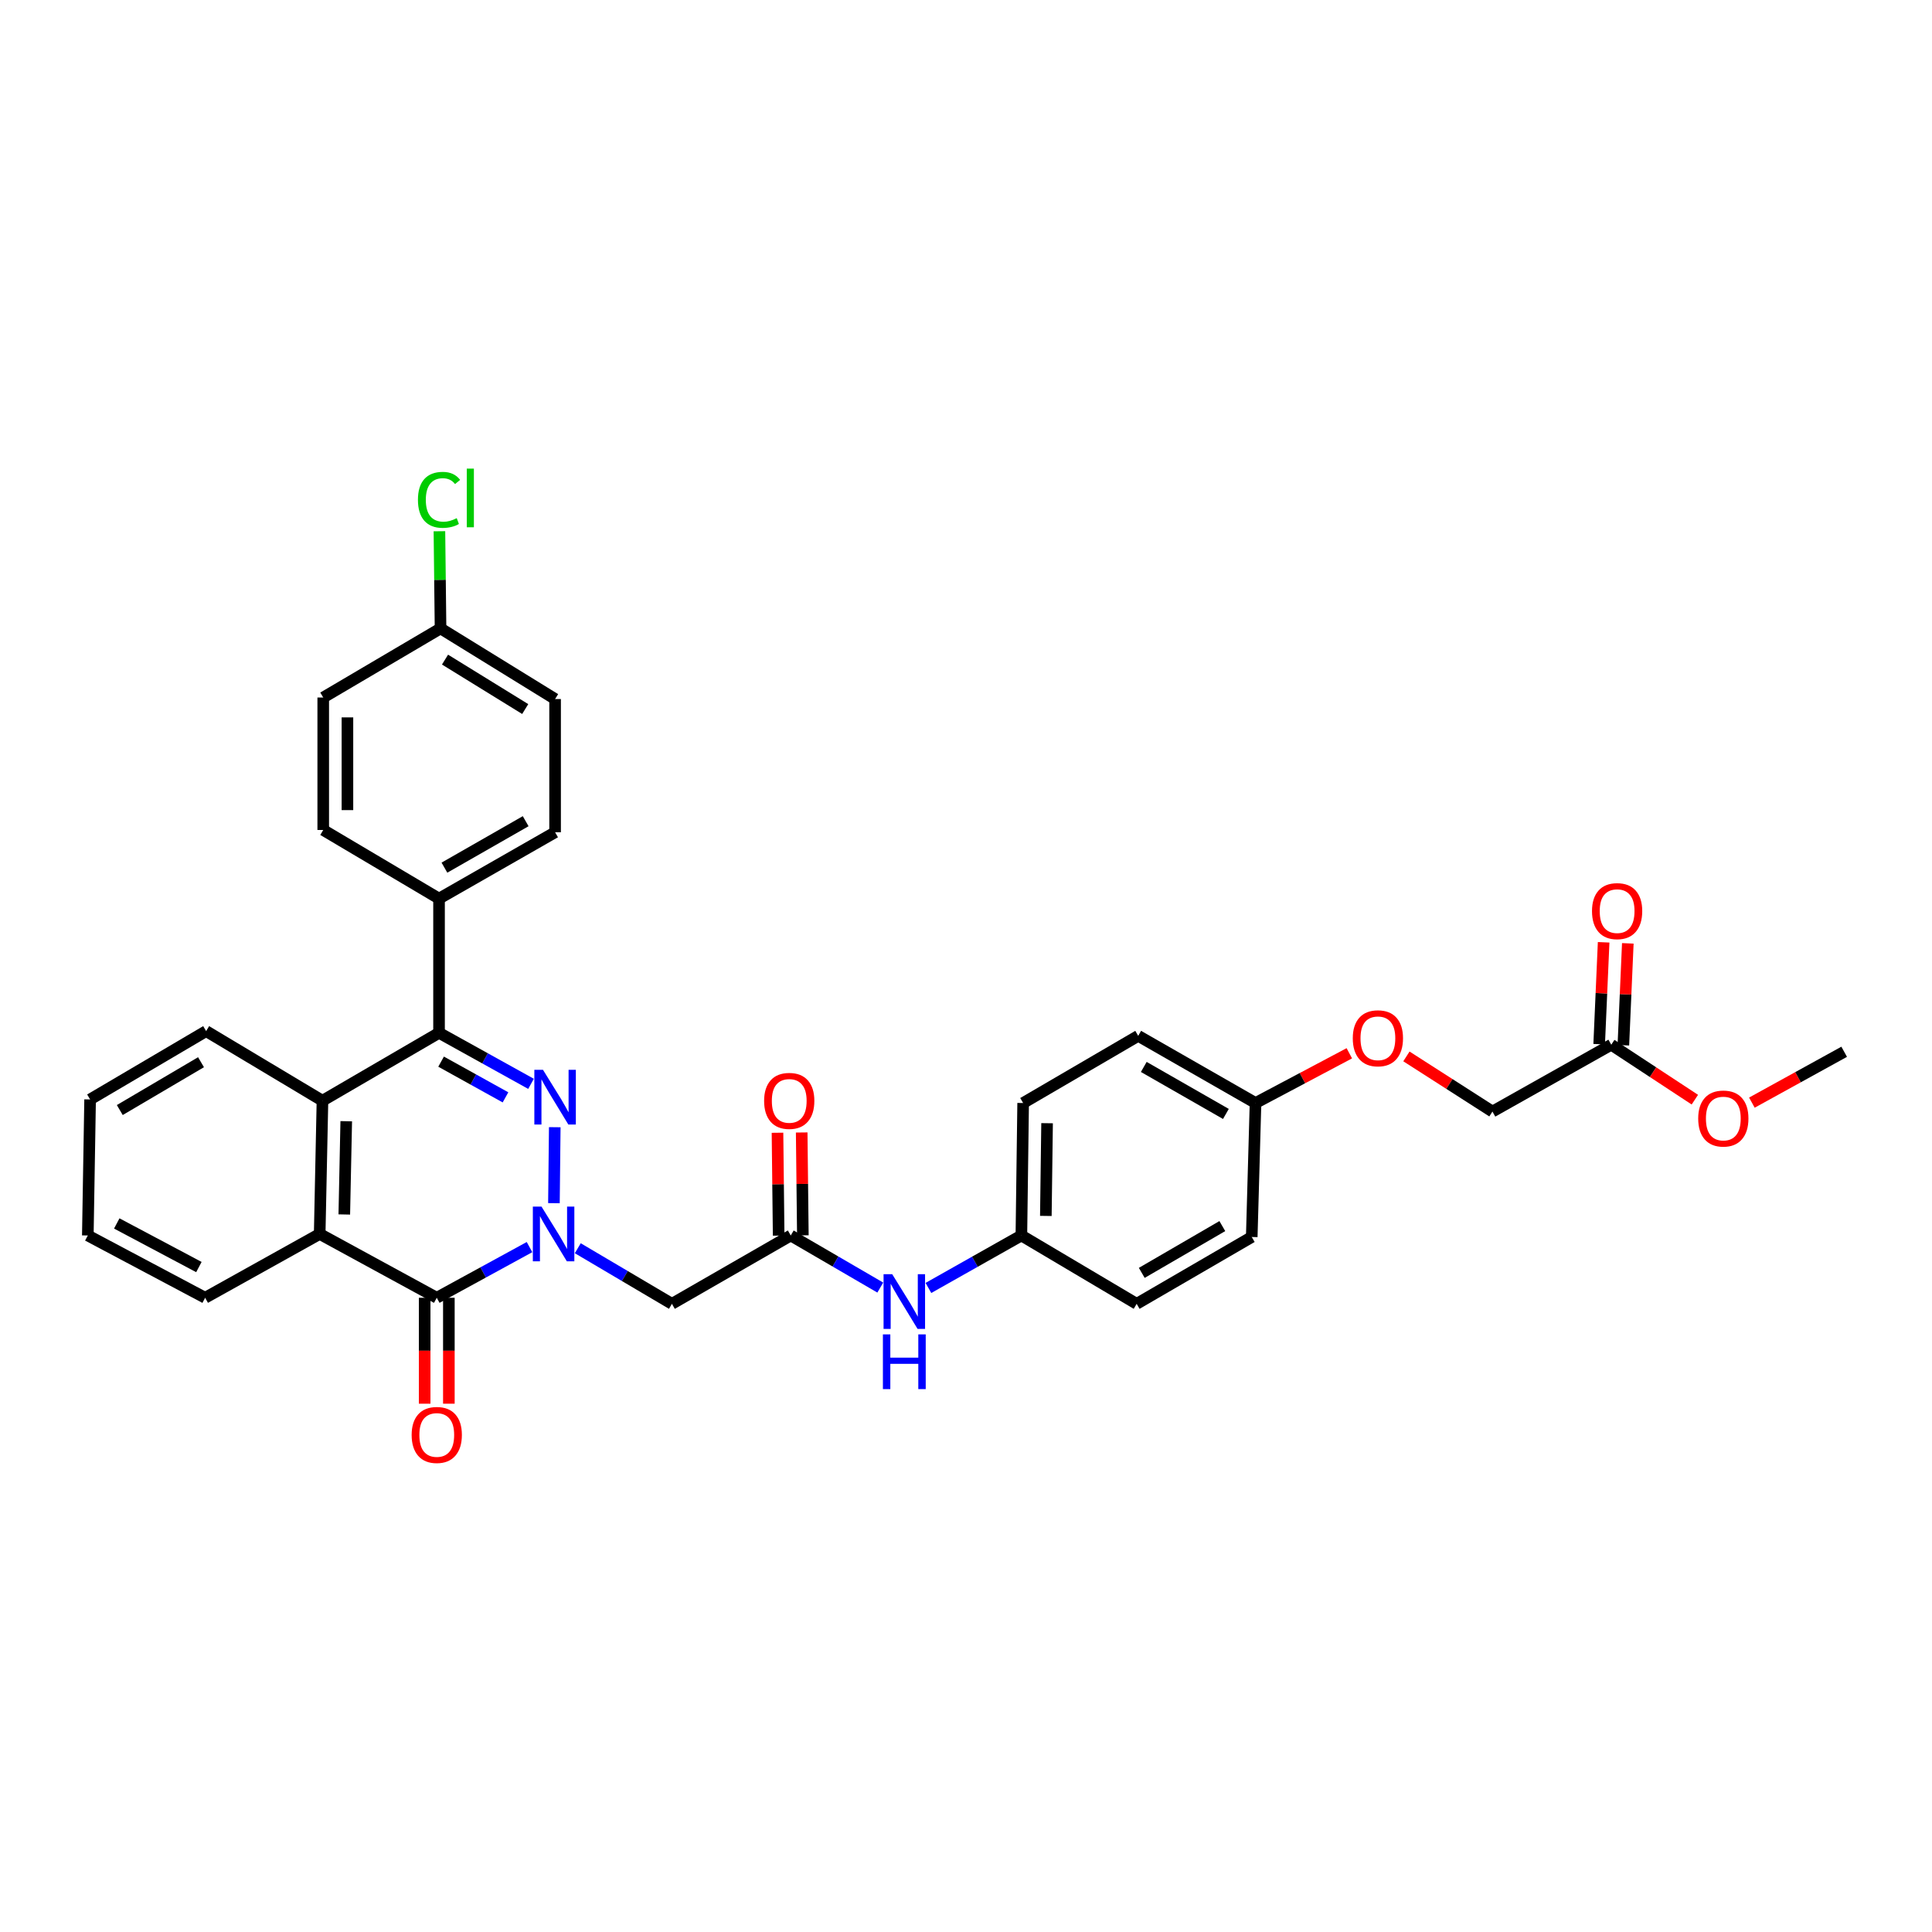 <?xml version='1.0' encoding='iso-8859-1'?>
<svg version='1.1' baseProfile='full'
              xmlns='http://www.w3.org/2000/svg'
                      xmlns:rdkit='http://www.rdkit.org/xml'
                      xmlns:xlink='http://www.w3.org/1999/xlink'
                  xml:space='preserve'
width='1000px' height='1000px' viewBox='0 0 1000 1000'>
<!-- END OF HEADER -->
<rect style='opacity:1.0;fill:#FFFFFF;stroke:none' width='1000' height='1000' x='0' y='0'> </rect>
<path class='bond-0' d='M 286.713,622.758 L 287.146,583.436' style='fill:none;fill-rule:evenodd;stroke:#0000FF;stroke-width:6px;stroke-linecap:butt;stroke-linejoin:miter;stroke-opacity:1' />
<path class='bond-1' d='M 274.075,645.496 L 250.072,658.61' style='fill:none;fill-rule:evenodd;stroke:#0000FF;stroke-width:6px;stroke-linecap:butt;stroke-linejoin:miter;stroke-opacity:1' />
<path class='bond-1' d='M 250.072,658.61 L 226.069,671.723' style='fill:none;fill-rule:evenodd;stroke:#000000;stroke-width:6px;stroke-linecap:butt;stroke-linejoin:miter;stroke-opacity:1' />
<path class='bond-5' d='M 299.056,646.081 L 323.421,660.471' style='fill:none;fill-rule:evenodd;stroke:#0000FF;stroke-width:6px;stroke-linecap:butt;stroke-linejoin:miter;stroke-opacity:1' />
<path class='bond-5' d='M 323.421,660.471 L 347.787,674.862' style='fill:none;fill-rule:evenodd;stroke:#000000;stroke-width:6px;stroke-linecap:butt;stroke-linejoin:miter;stroke-opacity:1' />
<path class='bond-2' d='M 274.86,560.996 L 251.053,547.793' style='fill:none;fill-rule:evenodd;stroke:#0000FF;stroke-width:6px;stroke-linecap:butt;stroke-linejoin:miter;stroke-opacity:1' />
<path class='bond-2' d='M 251.053,547.793 L 227.245,534.591' style='fill:none;fill-rule:evenodd;stroke:#000000;stroke-width:6px;stroke-linecap:butt;stroke-linejoin:miter;stroke-opacity:1' />
<path class='bond-2' d='M 261.643,567.99 L 244.977,558.748' style='fill:none;fill-rule:evenodd;stroke:#0000FF;stroke-width:6px;stroke-linecap:butt;stroke-linejoin:miter;stroke-opacity:1' />
<path class='bond-2' d='M 244.977,558.748 L 228.312,549.506' style='fill:none;fill-rule:evenodd;stroke:#000000;stroke-width:6px;stroke-linecap:butt;stroke-linejoin:miter;stroke-opacity:1' />
<path class='bond-3' d='M 226.069,671.723 L 165.467,638.688' style='fill:none;fill-rule:evenodd;stroke:#000000;stroke-width:6px;stroke-linecap:butt;stroke-linejoin:miter;stroke-opacity:1' />
<path class='bond-9' d='M 219.805,671.723 L 219.805,699.138' style='fill:none;fill-rule:evenodd;stroke:#000000;stroke-width:6px;stroke-linecap:butt;stroke-linejoin:miter;stroke-opacity:1' />
<path class='bond-9' d='M 219.805,699.138 L 219.805,726.552' style='fill:none;fill-rule:evenodd;stroke:#FF0000;stroke-width:6px;stroke-linecap:butt;stroke-linejoin:miter;stroke-opacity:1' />
<path class='bond-9' d='M 232.332,671.723 L 232.332,699.138' style='fill:none;fill-rule:evenodd;stroke:#000000;stroke-width:6px;stroke-linecap:butt;stroke-linejoin:miter;stroke-opacity:1' />
<path class='bond-9' d='M 232.332,699.138 L 232.332,726.552' style='fill:none;fill-rule:evenodd;stroke:#FF0000;stroke-width:6px;stroke-linecap:butt;stroke-linejoin:miter;stroke-opacity:1' />
<path class='bond-7' d='M 227.245,534.591 L 227.245,465.123' style='fill:none;fill-rule:evenodd;stroke:#000000;stroke-width:6px;stroke-linecap:butt;stroke-linejoin:miter;stroke-opacity:1' />
<path class='bond-33' d='M 227.245,534.591 L 166.908,569.735' style='fill:none;fill-rule:evenodd;stroke:#000000;stroke-width:6px;stroke-linecap:butt;stroke-linejoin:miter;stroke-opacity:1' />
<path class='bond-4' d='M 165.467,638.688 L 166.908,569.735' style='fill:none;fill-rule:evenodd;stroke:#000000;stroke-width:6px;stroke-linecap:butt;stroke-linejoin:miter;stroke-opacity:1' />
<path class='bond-4' d='M 178.207,628.606 L 179.216,580.34' style='fill:none;fill-rule:evenodd;stroke:#000000;stroke-width:6px;stroke-linecap:butt;stroke-linejoin:miter;stroke-opacity:1' />
<path class='bond-26' d='M 165.467,638.688 L 106.181,671.723' style='fill:none;fill-rule:evenodd;stroke:#000000;stroke-width:6px;stroke-linecap:butt;stroke-linejoin:miter;stroke-opacity:1' />
<path class='bond-27' d='M 166.908,569.735 L 106.696,533.7' style='fill:none;fill-rule:evenodd;stroke:#000000;stroke-width:6px;stroke-linecap:butt;stroke-linejoin:miter;stroke-opacity:1' />
<path class='bond-6' d='M 347.787,674.862 L 409.293,639.481' style='fill:none;fill-rule:evenodd;stroke:#000000;stroke-width:6px;stroke-linecap:butt;stroke-linejoin:miter;stroke-opacity:1' />
<path class='bond-8' d='M 409.293,639.481 L 432.462,652.964' style='fill:none;fill-rule:evenodd;stroke:#000000;stroke-width:6px;stroke-linecap:butt;stroke-linejoin:miter;stroke-opacity:1' />
<path class='bond-8' d='M 432.462,652.964 L 455.631,666.446' style='fill:none;fill-rule:evenodd;stroke:#0000FF;stroke-width:6px;stroke-linecap:butt;stroke-linejoin:miter;stroke-opacity:1' />
<path class='bond-11' d='M 415.556,639.41 L 415.256,612.789' style='fill:none;fill-rule:evenodd;stroke:#000000;stroke-width:6px;stroke-linecap:butt;stroke-linejoin:miter;stroke-opacity:1' />
<path class='bond-11' d='M 415.256,612.789 L 414.955,586.168' style='fill:none;fill-rule:evenodd;stroke:#FF0000;stroke-width:6px;stroke-linecap:butt;stroke-linejoin:miter;stroke-opacity:1' />
<path class='bond-11' d='M 403.03,639.552 L 402.73,612.93' style='fill:none;fill-rule:evenodd;stroke:#000000;stroke-width:6px;stroke-linecap:butt;stroke-linejoin:miter;stroke-opacity:1' />
<path class='bond-11' d='M 402.73,612.93 L 402.429,586.309' style='fill:none;fill-rule:evenodd;stroke:#FF0000;stroke-width:6px;stroke-linecap:butt;stroke-linejoin:miter;stroke-opacity:1' />
<path class='bond-13' d='M 227.245,465.123 L 287.317,430.772' style='fill:none;fill-rule:evenodd;stroke:#000000;stroke-width:6px;stroke-linecap:butt;stroke-linejoin:miter;stroke-opacity:1' />
<path class='bond-13' d='M 230.038,449.096 L 272.088,425.05' style='fill:none;fill-rule:evenodd;stroke:#000000;stroke-width:6px;stroke-linecap:butt;stroke-linejoin:miter;stroke-opacity:1' />
<path class='bond-14' d='M 227.245,465.123 L 167.305,429.596' style='fill:none;fill-rule:evenodd;stroke:#000000;stroke-width:6px;stroke-linecap:butt;stroke-linejoin:miter;stroke-opacity:1' />
<path class='bond-16' d='M 480.55,666.641 L 504.608,653.061' style='fill:none;fill-rule:evenodd;stroke:#0000FF;stroke-width:6px;stroke-linecap:butt;stroke-linejoin:miter;stroke-opacity:1' />
<path class='bond-16' d='M 504.608,653.061 L 528.665,639.481' style='fill:none;fill-rule:evenodd;stroke:#000000;stroke-width:6px;stroke-linecap:butt;stroke-linejoin:miter;stroke-opacity:1' />
<path class='bond-10' d='M 833.99,540.743 L 772.484,575.344' style='fill:none;fill-rule:evenodd;stroke:#000000;stroke-width:6px;stroke-linecap:butt;stroke-linejoin:miter;stroke-opacity:1' />
<path class='bond-12' d='M 840.247,541.016 L 841.4,514.647' style='fill:none;fill-rule:evenodd;stroke:#000000;stroke-width:6px;stroke-linecap:butt;stroke-linejoin:miter;stroke-opacity:1' />
<path class='bond-12' d='M 841.4,514.647 L 842.553,488.278' style='fill:none;fill-rule:evenodd;stroke:#FF0000;stroke-width:6px;stroke-linecap:butt;stroke-linejoin:miter;stroke-opacity:1' />
<path class='bond-12' d='M 827.732,540.469 L 828.886,514.1' style='fill:none;fill-rule:evenodd;stroke:#000000;stroke-width:6px;stroke-linecap:butt;stroke-linejoin:miter;stroke-opacity:1' />
<path class='bond-12' d='M 828.886,514.1 L 830.039,487.731' style='fill:none;fill-rule:evenodd;stroke:#FF0000;stroke-width:6px;stroke-linecap:butt;stroke-linejoin:miter;stroke-opacity:1' />
<path class='bond-22' d='M 833.99,540.743 L 855.622,554.964' style='fill:none;fill-rule:evenodd;stroke:#000000;stroke-width:6px;stroke-linecap:butt;stroke-linejoin:miter;stroke-opacity:1' />
<path class='bond-22' d='M 855.622,554.964 L 877.253,569.185' style='fill:none;fill-rule:evenodd;stroke:#FF0000;stroke-width:6px;stroke-linecap:butt;stroke-linejoin:miter;stroke-opacity:1' />
<path class='bond-20' d='M 287.317,430.772 L 287.317,361.826' style='fill:none;fill-rule:evenodd;stroke:#000000;stroke-width:6px;stroke-linecap:butt;stroke-linejoin:miter;stroke-opacity:1' />
<path class='bond-21' d='M 167.305,429.596 L 167.305,361.033' style='fill:none;fill-rule:evenodd;stroke:#000000;stroke-width:6px;stroke-linecap:butt;stroke-linejoin:miter;stroke-opacity:1' />
<path class='bond-21' d='M 179.831,419.312 L 179.831,371.318' style='fill:none;fill-rule:evenodd;stroke:#000000;stroke-width:6px;stroke-linecap:butt;stroke-linejoin:miter;stroke-opacity:1' />
<path class='bond-15' d='M 698.405,545.176 L 674.13,558.047' style='fill:none;fill-rule:evenodd;stroke:#FF0000;stroke-width:6px;stroke-linecap:butt;stroke-linejoin:miter;stroke-opacity:1' />
<path class='bond-15' d='M 674.13,558.047 L 649.854,570.918' style='fill:none;fill-rule:evenodd;stroke:#000000;stroke-width:6px;stroke-linecap:butt;stroke-linejoin:miter;stroke-opacity:1' />
<path class='bond-17' d='M 727.958,546.796 L 750.221,561.07' style='fill:none;fill-rule:evenodd;stroke:#FF0000;stroke-width:6px;stroke-linecap:butt;stroke-linejoin:miter;stroke-opacity:1' />
<path class='bond-17' d='M 750.221,561.07 L 772.484,575.344' style='fill:none;fill-rule:evenodd;stroke:#000000;stroke-width:6px;stroke-linecap:butt;stroke-linejoin:miter;stroke-opacity:1' />
<path class='bond-24' d='M 528.665,639.481 L 588.334,674.862' style='fill:none;fill-rule:evenodd;stroke:#000000;stroke-width:6px;stroke-linecap:butt;stroke-linejoin:miter;stroke-opacity:1' />
<path class='bond-25' d='M 528.665,639.481 L 529.577,570.918' style='fill:none;fill-rule:evenodd;stroke:#000000;stroke-width:6px;stroke-linecap:butt;stroke-linejoin:miter;stroke-opacity:1' />
<path class='bond-25' d='M 541.328,629.363 L 541.966,581.369' style='fill:none;fill-rule:evenodd;stroke:#000000;stroke-width:6px;stroke-linecap:butt;stroke-linejoin:miter;stroke-opacity:1' />
<path class='bond-18' d='M 649.854,570.918 L 589.134,536.156' style='fill:none;fill-rule:evenodd;stroke:#000000;stroke-width:6px;stroke-linecap:butt;stroke-linejoin:miter;stroke-opacity:1' />
<path class='bond-18' d='M 634.523,576.575 L 592.019,552.242' style='fill:none;fill-rule:evenodd;stroke:#000000;stroke-width:6px;stroke-linecap:butt;stroke-linejoin:miter;stroke-opacity:1' />
<path class='bond-36' d='M 649.854,570.918 L 647.899,640.26' style='fill:none;fill-rule:evenodd;stroke:#000000;stroke-width:6px;stroke-linecap:butt;stroke-linejoin:miter;stroke-opacity:1' />
<path class='bond-19' d='M 228.024,325.262 L 167.305,361.033' style='fill:none;fill-rule:evenodd;stroke:#000000;stroke-width:6px;stroke-linecap:butt;stroke-linejoin:miter;stroke-opacity:1' />
<path class='bond-23' d='M 228.024,325.262 L 227.734,300.114' style='fill:none;fill-rule:evenodd;stroke:#000000;stroke-width:6px;stroke-linecap:butt;stroke-linejoin:miter;stroke-opacity:1' />
<path class='bond-23' d='M 227.734,300.114 L 227.444,274.965' style='fill:none;fill-rule:evenodd;stroke:#00CC00;stroke-width:6px;stroke-linecap:butt;stroke-linejoin:miter;stroke-opacity:1' />
<path class='bond-35' d='M 228.024,325.262 L 287.317,361.826' style='fill:none;fill-rule:evenodd;stroke:#000000;stroke-width:6px;stroke-linecap:butt;stroke-linejoin:miter;stroke-opacity:1' />
<path class='bond-35' d='M 230.343,341.409 L 271.848,367.004' style='fill:none;fill-rule:evenodd;stroke:#000000;stroke-width:6px;stroke-linecap:butt;stroke-linejoin:miter;stroke-opacity:1' />
<path class='bond-30' d='M 906.774,570.724 L 930.66,557.56' style='fill:none;fill-rule:evenodd;stroke:#FF0000;stroke-width:6px;stroke-linecap:butt;stroke-linejoin:miter;stroke-opacity:1' />
<path class='bond-30' d='M 930.66,557.56 L 954.545,544.396' style='fill:none;fill-rule:evenodd;stroke:#000000;stroke-width:6px;stroke-linecap:butt;stroke-linejoin:miter;stroke-opacity:1' />
<path class='bond-28' d='M 588.334,674.862 L 647.899,640.26' style='fill:none;fill-rule:evenodd;stroke:#000000;stroke-width:6px;stroke-linecap:butt;stroke-linejoin:miter;stroke-opacity:1' />
<path class='bond-28' d='M 590.977,658.84 L 632.672,634.619' style='fill:none;fill-rule:evenodd;stroke:#000000;stroke-width:6px;stroke-linecap:butt;stroke-linejoin:miter;stroke-opacity:1' />
<path class='bond-29' d='M 529.577,570.918 L 589.134,536.156' style='fill:none;fill-rule:evenodd;stroke:#000000;stroke-width:6px;stroke-linecap:butt;stroke-linejoin:miter;stroke-opacity:1' />
<path class='bond-32' d='M 106.181,671.723 L 45.455,639.481' style='fill:none;fill-rule:evenodd;stroke:#000000;stroke-width:6px;stroke-linecap:butt;stroke-linejoin:miter;stroke-opacity:1' />
<path class='bond-32' d='M 102.947,655.823 L 60.438,633.253' style='fill:none;fill-rule:evenodd;stroke:#000000;stroke-width:6px;stroke-linecap:butt;stroke-linejoin:miter;stroke-opacity:1' />
<path class='bond-34' d='M 106.696,533.7 L 46.638,569.067' style='fill:none;fill-rule:evenodd;stroke:#000000;stroke-width:6px;stroke-linecap:butt;stroke-linejoin:miter;stroke-opacity:1' />
<path class='bond-34' d='M 104.044,549.799 L 62.003,574.556' style='fill:none;fill-rule:evenodd;stroke:#000000;stroke-width:6px;stroke-linecap:butt;stroke-linejoin:miter;stroke-opacity:1' />
<path class='bond-31' d='M 46.638,569.067 L 45.455,639.481' style='fill:none;fill-rule:evenodd;stroke:#000000;stroke-width:6px;stroke-linecap:butt;stroke-linejoin:miter;stroke-opacity:1' />
<path  class='atom-0' d='M 280.278 624.528
L 289.558 639.528
Q 290.478 641.008, 291.958 643.688
Q 293.438 646.368, 293.518 646.528
L 293.518 624.528
L 297.278 624.528
L 297.278 652.848
L 293.398 652.848
L 283.438 636.448
Q 282.278 634.528, 281.038 632.328
Q 279.838 630.128, 279.478 629.448
L 279.478 652.848
L 275.798 652.848
L 275.798 624.528
L 280.278 624.528
' fill='#0000FF'/>
<path  class='atom-1' d='M 281.057 553.745
L 290.337 568.745
Q 291.257 570.225, 292.737 572.905
Q 294.217 575.585, 294.297 575.745
L 294.297 553.745
L 298.057 553.745
L 298.057 582.065
L 294.177 582.065
L 284.217 565.665
Q 283.057 563.745, 281.817 561.545
Q 280.617 559.345, 280.257 558.665
L 280.257 582.065
L 276.577 582.065
L 276.577 553.745
L 281.057 553.745
' fill='#0000FF'/>
<path  class='atom-9' d='M 461.811 659.526
L 471.091 674.526
Q 472.011 676.006, 473.491 678.686
Q 474.971 681.366, 475.051 681.526
L 475.051 659.526
L 478.811 659.526
L 478.811 687.846
L 474.931 687.846
L 464.971 671.446
Q 463.811 669.526, 462.571 667.326
Q 461.371 665.126, 461.011 664.446
L 461.011 687.846
L 457.331 687.846
L 457.331 659.526
L 461.811 659.526
' fill='#0000FF'/>
<path  class='atom-9' d='M 456.991 690.678
L 460.831 690.678
L 460.831 702.718
L 475.311 702.718
L 475.311 690.678
L 479.151 690.678
L 479.151 718.998
L 475.311 718.998
L 475.311 705.918
L 460.831 705.918
L 460.831 718.998
L 456.991 718.998
L 456.991 690.678
' fill='#0000FF'/>
<path  class='atom-10' d='M 213.069 742.725
Q 213.069 735.925, 216.429 732.125
Q 219.789 728.325, 226.069 728.325
Q 232.349 728.325, 235.709 732.125
Q 239.069 735.925, 239.069 742.725
Q 239.069 749.605, 235.669 753.525
Q 232.269 757.405, 226.069 757.405
Q 219.829 757.405, 216.429 753.525
Q 213.069 749.645, 213.069 742.725
M 226.069 754.205
Q 230.389 754.205, 232.709 751.325
Q 235.069 748.405, 235.069 742.725
Q 235.069 737.165, 232.709 734.365
Q 230.389 731.525, 226.069 731.525
Q 221.749 731.525, 219.389 734.325
Q 217.069 737.125, 217.069 742.725
Q 217.069 748.445, 219.389 751.325
Q 221.749 754.205, 226.069 754.205
' fill='#FF0000'/>
<path  class='atom-12' d='M 395.506 569.815
Q 395.506 563.015, 398.866 559.215
Q 402.226 555.415, 408.506 555.415
Q 414.786 555.415, 418.146 559.215
Q 421.506 563.015, 421.506 569.815
Q 421.506 576.695, 418.106 580.615
Q 414.706 584.495, 408.506 584.495
Q 402.266 584.495, 398.866 580.615
Q 395.506 576.735, 395.506 569.815
M 408.506 581.295
Q 412.826 581.295, 415.146 578.415
Q 417.506 575.495, 417.506 569.815
Q 417.506 564.255, 415.146 561.455
Q 412.826 558.615, 408.506 558.615
Q 404.186 558.615, 401.826 561.415
Q 399.506 564.215, 399.506 569.815
Q 399.506 575.535, 401.826 578.415
Q 404.186 581.295, 408.506 581.295
' fill='#FF0000'/>
<path  class='atom-13' d='M 824.017 471.592
Q 824.017 464.792, 827.377 460.992
Q 830.737 457.192, 837.017 457.192
Q 843.297 457.192, 846.657 460.992
Q 850.017 464.792, 850.017 471.592
Q 850.017 478.472, 846.617 482.392
Q 843.217 486.272, 837.017 486.272
Q 830.777 486.272, 827.377 482.392
Q 824.017 478.512, 824.017 471.592
M 837.017 483.072
Q 841.337 483.072, 843.657 480.192
Q 846.017 477.272, 846.017 471.592
Q 846.017 466.032, 843.657 463.232
Q 841.337 460.392, 837.017 460.392
Q 832.697 460.392, 830.337 463.192
Q 828.017 465.992, 828.017 471.592
Q 828.017 477.312, 830.337 480.192
Q 832.697 483.072, 837.017 483.072
' fill='#FF0000'/>
<path  class='atom-16' d='M 700.198 537.413
Q 700.198 530.613, 703.558 526.813
Q 706.918 523.013, 713.198 523.013
Q 719.478 523.013, 722.838 526.813
Q 726.198 530.613, 726.198 537.413
Q 726.198 544.293, 722.798 548.213
Q 719.398 552.093, 713.198 552.093
Q 706.958 552.093, 703.558 548.213
Q 700.198 544.333, 700.198 537.413
M 713.198 548.893
Q 717.518 548.893, 719.838 546.013
Q 722.198 543.093, 722.198 537.413
Q 722.198 531.853, 719.838 529.053
Q 717.518 526.213, 713.198 526.213
Q 708.878 526.213, 706.518 529.013
Q 704.198 531.813, 704.198 537.413
Q 704.198 543.133, 706.518 546.013
Q 708.878 548.893, 713.198 548.893
' fill='#FF0000'/>
<path  class='atom-23' d='M 878.988 578.953
Q 878.988 572.153, 882.348 568.353
Q 885.708 564.553, 891.988 564.553
Q 898.268 564.553, 901.628 568.353
Q 904.988 572.153, 904.988 578.953
Q 904.988 585.833, 901.588 589.753
Q 898.188 593.633, 891.988 593.633
Q 885.748 593.633, 882.348 589.753
Q 878.988 585.873, 878.988 578.953
M 891.988 590.433
Q 896.308 590.433, 898.628 587.553
Q 900.988 584.633, 900.988 578.953
Q 900.988 573.393, 898.628 570.593
Q 896.308 567.753, 891.988 567.753
Q 887.668 567.753, 885.308 570.553
Q 882.988 573.353, 882.988 578.953
Q 882.988 584.673, 885.308 587.553
Q 887.668 590.433, 891.988 590.433
' fill='#FF0000'/>
<path  class='atom-24' d='M 216.325 258.717
Q 216.325 251.677, 219.605 247.997
Q 222.925 244.277, 229.205 244.277
Q 235.045 244.277, 238.165 248.397
L 235.525 250.557
Q 233.245 247.557, 229.205 247.557
Q 224.925 247.557, 222.645 250.437
Q 220.405 253.277, 220.405 258.717
Q 220.405 264.317, 222.725 267.197
Q 225.085 270.077, 229.645 270.077
Q 232.765 270.077, 236.405 268.197
L 237.525 271.197
Q 236.045 272.157, 233.805 272.717
Q 231.565 273.277, 229.085 273.277
Q 222.925 273.277, 219.605 269.517
Q 216.325 265.757, 216.325 258.717
' fill='#00CC00'/>
<path  class='atom-24' d='M 241.605 242.557
L 245.285 242.557
L 245.285 272.917
L 241.605 272.917
L 241.605 242.557
' fill='#00CC00'/>
</svg>
